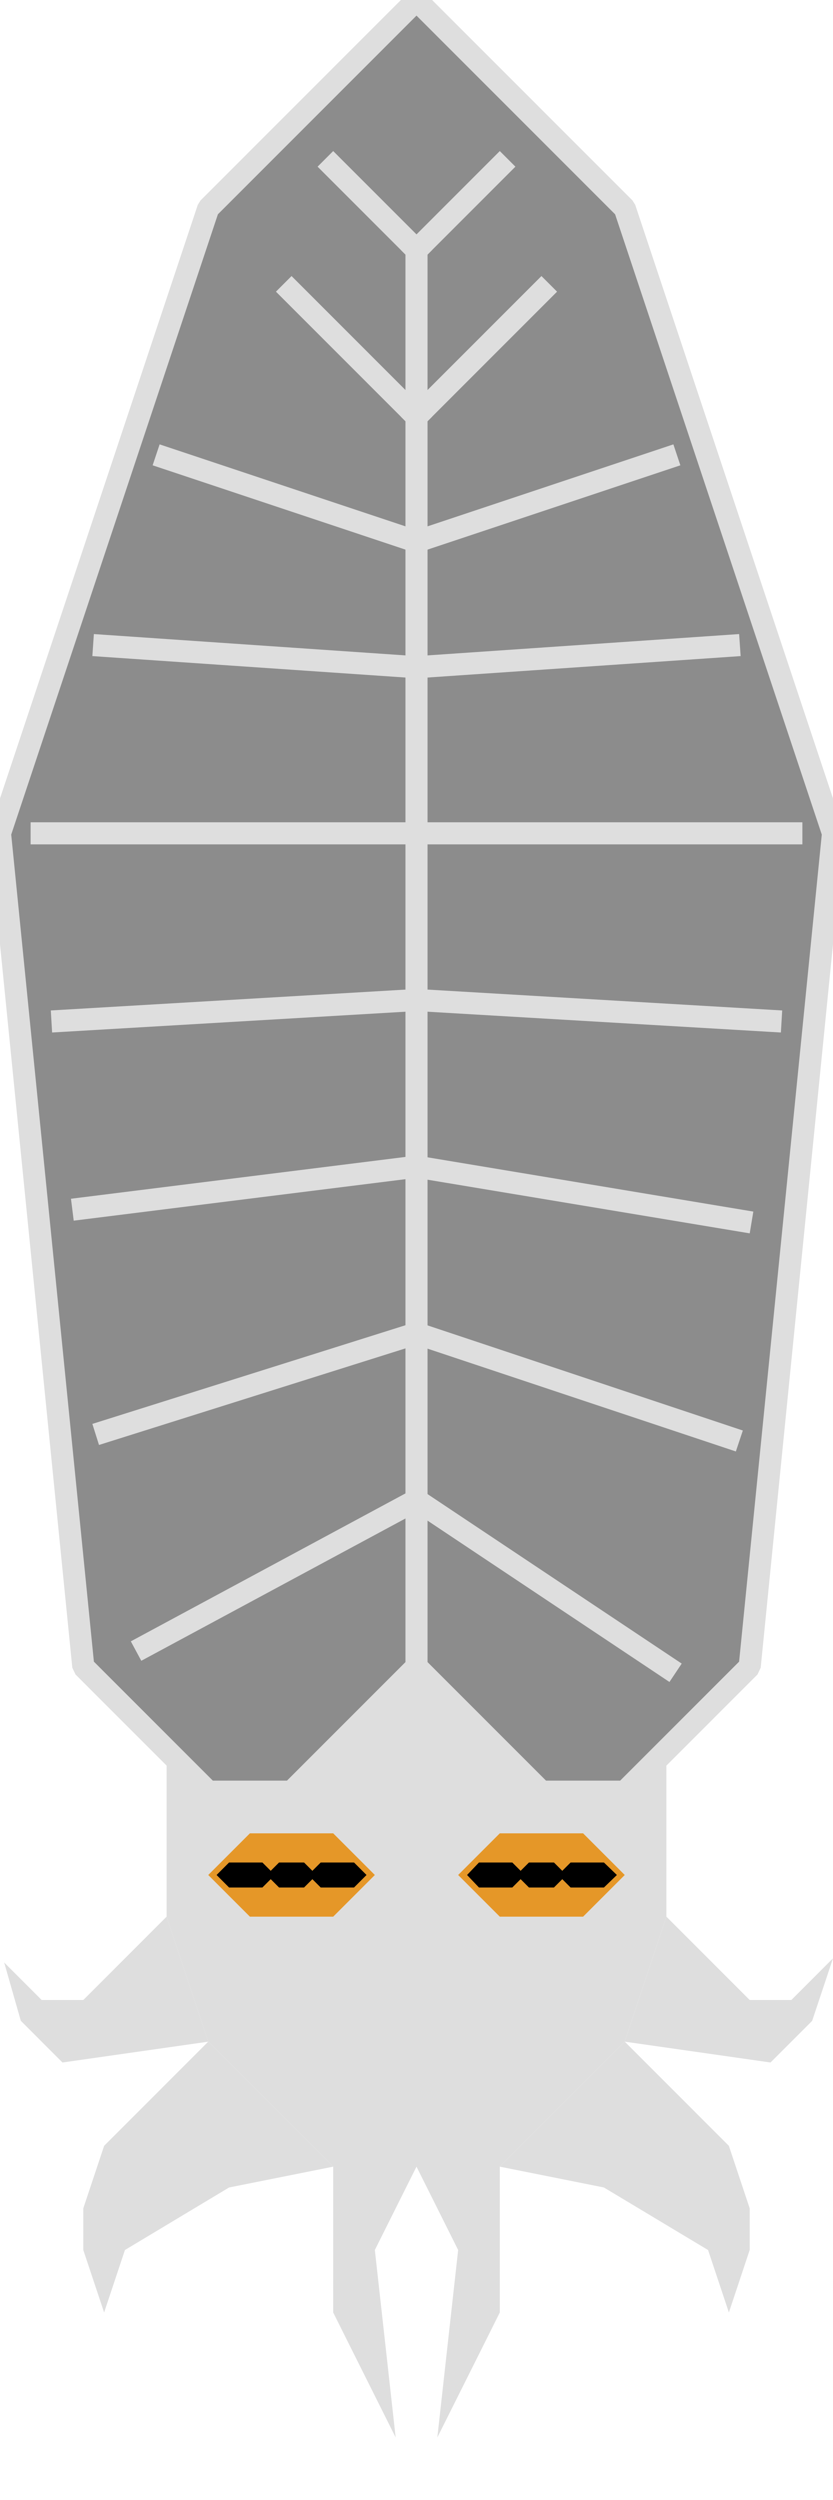 <?xml version="1.0" encoding="UTF-8" standalone="no"?>
<!-- Created with Inkscape (http://www.inkscape.org/) -->

<svg
   width="10mm"
   height="30mm"
   viewBox="0 0 100 300"
   version="1.1"
   id="svg1"
   inkscape:version="1.3.2 (091e20ef0f, 2023-11-25)"
   sodipodi:docname="squid.svg"
   xmlns:inkscape="http://www.inkscape.org/namespaces/inkscape"
   xmlns:sodipodi="http://sodipodi.sourceforge.net/DTD/sodipodi-0.dtd"
   xmlns="http://www.w3.org/2000/svg"
   xmlns:svg="http://www.w3.org/2000/svg"
   xmlns:rdf="http://www.w3.org/1999/02/22-rdf-syntax-ns#"
   xmlns:cc="http://creativecommons.org/ns#">
  <sodipodi:namedview
     id="namedview1"
     pagecolor="#505050"
     bordercolor="#eeeeee"
     borderopacity="1"
     inkscape:showpageshadow="0"
     inkscape:pageopacity="0"
     inkscape:pagecheckerboard="0"
     inkscape:deskcolor="#505050"
     inkscape:document-units="mm"
     showgrid="true"
     inkscape:lockguides="true"
     inkscape:zoom="11.313709"
     inkscape:cx="9.9878833"
     inkscape:cy="79.770484"
     inkscape:window-width="1698"
     inkscape:window-height="1483"
     inkscape:window-x="26"
     inkscape:window-y="23"
     inkscape:window-maximized="0"
     inkscape:current-layer="layer1">
    <inkscape:grid
       type="axonomgrid"
       id="grid3"
       units="mm"
       originx="0"
       originy="0"
       spacingx="0"
       spacingy="1"
       empcolor="#0099e5"
       empopacity="0.302"
       color="#0099e5"
       opacity="0.149"
       empspacing="5"
       dotted="false"
       gridanglex="45"
       gridanglez="45"
       visible="true" />
  </sodipodi:namedview>
  <defs
     id="defs1">
    <linearGradient
       id="swatch4"
       inkscape:swatch="solid">
      <stop
         style="stop-color:#000000;stop-opacity:1;"
         offset="0"
         id="stop4" />
    </linearGradient>
  </defs>
  <g
     inkscape:groupmode="layer"
     id="layer3"
     inkscape:label="tentacles">
    <path
       style="fill:#dedede;stroke:none;stroke-width:2.65;stroke-linecap:round;stroke-linejoin:miter;stroke-dasharray:none;stroke-opacity:1;paint-order:markers fill stroke"
       d="M 20,230 10,240 H 5 L 0.5,235.5 2.5,242.5 7.5,247.5 25,245 Z"
       id="path9" />
    <path
       style="fill:#dedede;stroke:none;stroke-width:2.65;stroke-linecap:round;stroke-linejoin:miter;stroke-dasharray:none;stroke-opacity:1;paint-order:markers fill stroke"
       d="M 25,245 12.5,257.5 10,265 v 5 L 12.5,277.5 15,270 27.5,262.5 40,260 Z"
       id="path10"
       sodipodi:nodetypes="ccccccccc" />
    <path
       style="fill:#dedede;stroke:none;stroke-width:2.65;stroke-linecap:round;stroke-linejoin:miter;stroke-dasharray:none;stroke-opacity:1;paint-order:markers fill stroke"
       d="m 75,245 12.5,12.5 2.5,7.5 -3e-6,5 -2.5,7.5 -2.5,-7.5 -12.5,-7.5 -12.5,-2.5 z"
       id="path11"
       sodipodi:nodetypes="ccccccccc" />
    <path
       style="fill:#dedede;stroke:none;stroke-width:2.677;stroke-linecap:round;stroke-linejoin:miter;stroke-dasharray:none;stroke-opacity:1;paint-order:markers fill stroke"
       d="m 80,230 10,10 h 5 l 5,-5 -2.5,7.5 -5,5 -17.5,-2.5 z"
       id="path12"
       sodipodi:nodetypes="cccccccc" />
    <path
       style="fill:#dedede;stroke:none;stroke-width:2.65;stroke-linecap:round;stroke-linejoin:miter;stroke-dasharray:none;stroke-opacity:1;paint-order:markers fill stroke"
       d="M 40,260 H 50 l -5,10 2.5,22.5 -7.5,-15 z"
       id="path13"
       sodipodi:nodetypes="cccccc" />
    <path
       style="fill:#dedede;stroke:none;stroke-width:2.65;stroke-linecap:round;stroke-linejoin:miter;stroke-dasharray:none;stroke-opacity:1;paint-order:markers fill stroke"
       d="M 60,260 H 50 l 5,10 -2.5,22.5 7.5,-15 z"
       id="path14"
       sodipodi:nodetypes="cccccc" />
  </g>
  <g
     inkscape:groupmode="layer"
     id="layer2"
     inkscape:label="head">
    <path
       style="fill:#dedede;stroke-width:2.646"
       d="m 20,200 v 30 l 5,15 15,15 h 20 l 15,-15 5,-15 v -30"
       id="path4"
       sodipodi:nodetypes="cccccccc"
       inkscape:label="outline" />
    <g
       id="g6"
       inkscape:label="eyes">
      <path
         style="fill:#e59728;stroke:none;stroke-width:2.65;stroke-linecap:round;stroke-linejoin:miter;stroke-dasharray:none;stroke-opacity:1;paint-order:markers fill stroke"
         d="m 55,225 5,-5 h 10 l 5,5 -5,5 H 60 Z"
         id="path6"
         inkscape:label="right eye" />
      <path
         style="fill:#000000;stroke:none;stroke-width:2.65;stroke-linecap:round;stroke-linejoin:miter;stroke-dasharray:none;stroke-opacity:1;paint-order:markers fill stroke"
         d="m 74.056,225 -1.556,-1.5 h -4 L 67.5,224.5 66.5,223.5 h -3 l -1,1 -1,-1 h -4 l -1.431,1.5 1.431,1.5 h 4 l 1,-1 1,1 h 3 l 1,-1 1,1 h 4 z"
         id="path8"
         inkscape:label="pupilR" />
      <path
         style="fill:#e59728;stroke:none;stroke-width:2.65;stroke-linecap:round;stroke-linejoin:miter;stroke-dasharray:none;stroke-opacity:1;paint-order:markers fill stroke"
         d="m 30,220 h 10 l 5,5 -5,5 h -10 l -5,-5 5,-5"
         id="path5"
         inkscape:label="left eye" />
      <path
         style="fill:#000000;stroke:none;stroke-width:2.65;stroke-linecap:round;stroke-linejoin:miter;stroke-dasharray:none;stroke-opacity:1;paint-order:markers fill stroke"
         d="m 26,225 1.5,-1.5 h 4 l 1,1 1,-1 h 3 l 1,1 1,-1 h 4 l 1.5,1.5 -1.5,1.5 h -4 l -1,-1 -1,1 h -3 l -1,-1 -1,1 h -4 z"
         id="path7"
         inkscape:label="pupilL" />
    </g>
  </g>
  <g
     inkscape:label="body"
     inkscape:groupmode="layer"
     id="layer1">
    <path
       style="fill:#8c8c8c;stroke:#dedede;stroke-width:2.65;stroke-linecap:square;stroke-linejoin:bevel;stroke-dasharray:none;stroke-opacity:1;paint-order:markers fill stroke"
       d="m 50,0 25,25 25,75 -10,100 -15,15 h -10 l -15,-15 -15,15 H 25 L 10,200 0,100 25,25 Z"
       id="path3"
       sodipodi:nodetypes="ccccccccccccc"
       inkscape:label="shell" />
    <path
       style="fill:#dedede;stroke-width:2.65;stroke-linecap:square;paint-order:markers fill stroke;stroke:#dedede;stroke-opacity:1;stroke-linejoin:bevel"
       d="M 50,200 C 50,30 50,30 50,30 v 0"
       id="path1"
       inkscape:label="line" />
    <path
       style="fill:#dedede;stroke:#dedede;stroke-width:2.65;stroke-linecap:square;stroke-opacity:1;paint-order:markers fill stroke;stroke-linejoin:bevel"
       d="M 60,20 C 50,30 50,30 50,30"
       id="path2" />
    <path
       style="fill:#dedede;stroke:#dedede;stroke-width:2.65;stroke-linecap:square;stroke-opacity:1;paint-order:markers fill stroke;stroke-linejoin:bevel"
       d="M 40,20 C 50,30 50,30 50,30"
       id="path15" />
    <path
       style="fill:#dedede;stroke:#dedede;stroke-width:2.65;stroke-linecap:square;stroke-opacity:1;paint-order:markers fill stroke;stroke-linejoin:bevel"
       d="m 50,50 15,-15"
       id="path16"
       sodipodi:nodetypes="cc" />
    <path
       style="fill:#dedede;stroke:#dedede;stroke-width:2.65;stroke-linecap:square;stroke-opacity:1;paint-order:markers fill stroke;stroke-linejoin:bevel"
       d="M 35,35 C 50,50 50,50 50,50"
       id="path17" />
    <path
       style="fill:#dedede;stroke:#dedede;stroke-width:2.65;stroke-linecap:square;stroke-linejoin:bevel;stroke-opacity:1;paint-order:markers fill stroke"
       d="M 80,55 C 50,65 50,65 50,65 l 10e-7,0 v 0 0"
       id="path18"
       sodipodi:nodetypes="ccccc" />
    <path
       style="fill:#dedede;stroke:#dedede;stroke-width:2.65;stroke-linecap:square;stroke-opacity:1;paint-order:markers fill stroke;stroke-linejoin:bevel"
       d="M 20,55 C 50,65 50,65 50,65"
       id="path19" />
    <path
       style="fill:#dedede;stroke:#dedede;stroke-width:2.65;stroke-linecap:square;stroke-linejoin:bevel;stroke-opacity:1;paint-order:markers fill stroke"
       d="M 87.5,77.5 C 50,80.067 50,80.067 50,80.067"
       id="path21" />
    <path
       style="fill:#dedede;stroke:#dedede;stroke-width:2.65;stroke-linecap:square;stroke-linejoin:bevel;stroke-opacity:1;paint-order:markers fill stroke"
       d="M 5,100 50,100"
       id="path22"
       sodipodi:nodetypes="cc" />
    <path
       style="fill:#dedede;stroke:#dedede;stroke-width:2.65;stroke-linecap:square;stroke-linejoin:bevel;stroke-opacity:1;paint-order:markers fill stroke"
       d="M 95,100 C 50,100 50,100 50,100"
       id="path23" />
    <path
       style="fill:#dedede;stroke:#dedede;stroke-width:2.65;stroke-linecap:square;stroke-linejoin:bevel;stroke-opacity:1;paint-order:markers fill stroke"
       d="m 12.5,77.5 c 37.5,2.567 37.5,2.567 37.5,2.567"
       id="path24" />
    <path
       style="fill:#dedede;stroke:#dedede;stroke-width:2.65;stroke-linecap:square;stroke-linejoin:bevel;stroke-opacity:1;paint-order:markers fill stroke"
       d="m 50,120 c 42.5,2.5 42.5,2.5 42.5,2.5"
       id="path25" />
    <path
       style="fill:#dedede;stroke:#dedede;stroke-width:2.65;stroke-linecap:square;stroke-linejoin:bevel;stroke-opacity:1;paint-order:markers fill stroke"
       d="M 50,120 C 7.5,122.5 7.5,122.5 7.5,122.5"
       id="path26" />
    <path
       style="fill:#dedede;stroke:#dedede;stroke-width:2.65;stroke-linecap:square;stroke-linejoin:bevel;stroke-opacity:1;paint-order:markers fill stroke"
       d="m 50,140 38.912,6.479"
       id="path27"
       sodipodi:nodetypes="cc" />
    <path
       style="fill:#dedede;stroke:#dedede;stroke-width:2.65;stroke-linecap:square;stroke-linejoin:bevel;stroke-opacity:1;paint-order:markers fill stroke"
       d="M 50,140 10,145"
       id="path28"
       sodipodi:nodetypes="cc" />
    <path
       style="fill:#dedede;stroke:#dedede;stroke-width:2.65;stroke-linecap:square;stroke-linejoin:bevel;stroke-opacity:1;paint-order:markers fill stroke"
       d="m 50,160 37.5,12.5"
       id="path29"
       sodipodi:nodetypes="cc" />
    <path
       style="fill:#dedede;stroke:#dedede;stroke-width:2.65;stroke-linecap:square;stroke-linejoin:bevel;stroke-opacity:1;paint-order:markers fill stroke"
       d="M 50,160 12.75,171.734"
       id="path30"
       sodipodi:nodetypes="cc" />
    <path
       style="fill:#dedede;stroke:#dedede;stroke-width:2.65;stroke-linecap:square;stroke-linejoin:bevel;stroke-opacity:1;paint-order:markers fill stroke"
       d="M 50,180 17.5,197.5"
       id="path31"
       sodipodi:nodetypes="cc" />
    <path
       style="fill:#dedede;stroke:#dedede;stroke-width:2.65;stroke-linecap:square;stroke-linejoin:bevel;stroke-opacity:1;paint-order:markers fill stroke"
       d="m 50,180 30,20"
       id="path32"
       sodipodi:nodetypes="cc" />
  </g>
</svg>
